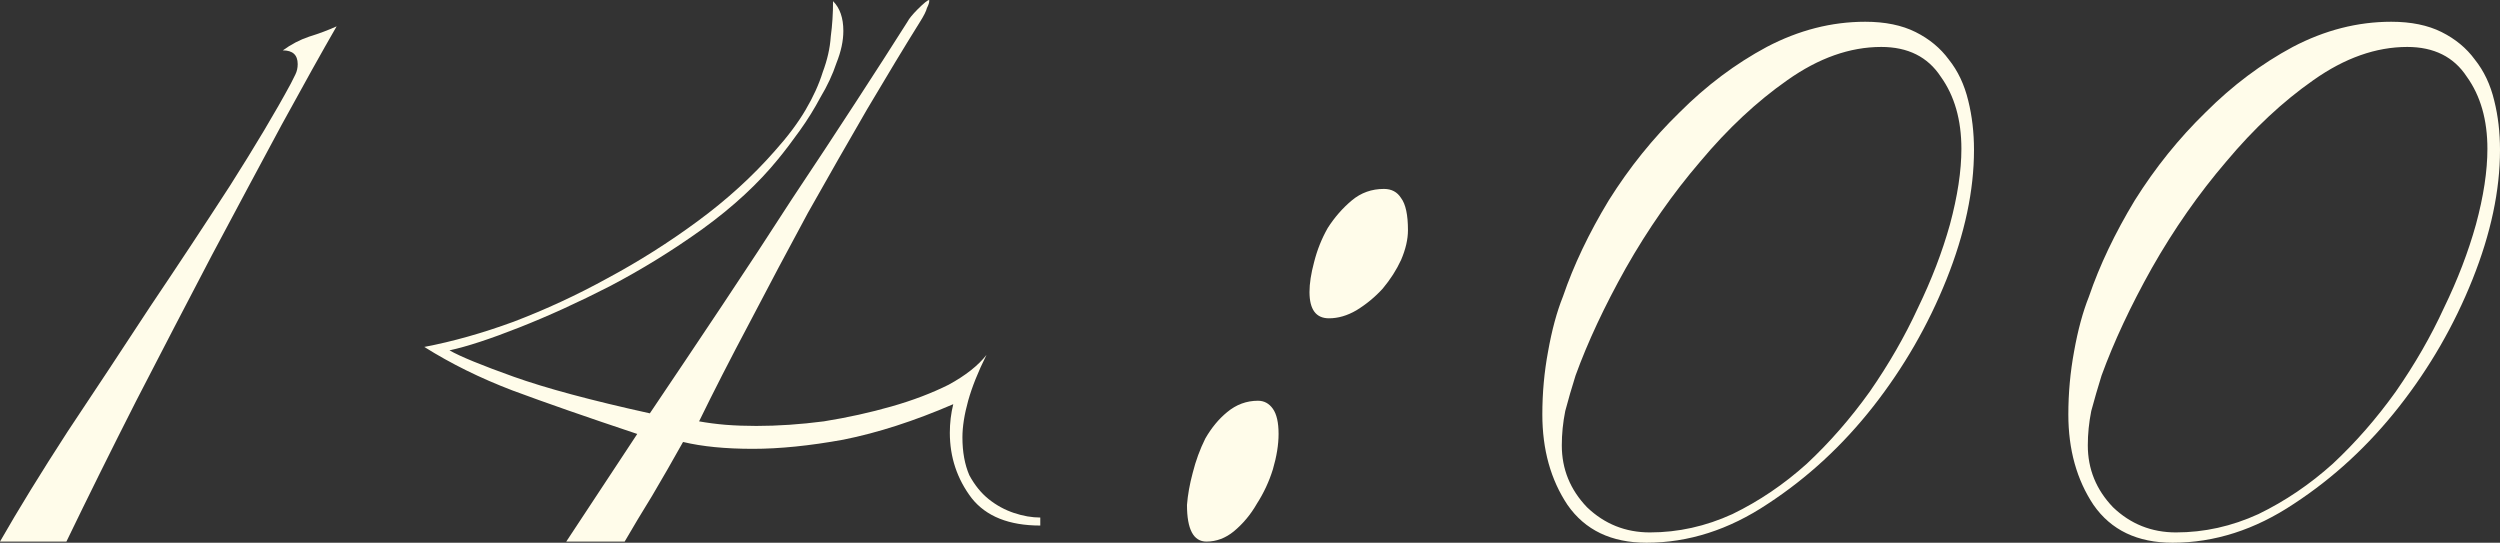 <?xml version="1.0" encoding="UTF-8"?> <svg xmlns="http://www.w3.org/2000/svg" viewBox="0 0 54.586 11.85" fill="none"><rect x="0" y="0" width="54.586" height="11.85" fill="#333333" stroke="none"/><path d="M7.35 0.575C7.033 1.125 6.633 1.842 6.15 2.725C5.683 3.592 5.175 4.542 4.625 5.575C4.092 6.592 3.542 7.65 2.975 8.75C2.425 9.833 1.917 10.858 1.45 11.825H0C0.4 11.125 0.892 10.325 1.475 9.425C2.075 8.525 2.675 7.617 3.275 6.7C3.892 5.783 4.475 4.9 5.025 4.05C5.575 3.183 6.017 2.442 6.35 1.825C6.383 1.758 6.417 1.692 6.45 1.625C6.483 1.558 6.5 1.483 6.5 1.4C6.5 1.2 6.392 1.1 6.175 1.1C6.358 0.967 6.55 0.867 6.75 0.8C6.967 0.733 7.167 0.658 7.35 0.575Z" fill="#FFFCEA"></path><path d="M22.714 11.475C22.031 11.475 21.531 11.275 21.214 10.875C20.898 10.458 20.739 9.983 20.739 9.45C20.739 9.233 20.764 9.025 20.814 8.825C19.964 9.192 19.164 9.45 18.414 9.6C17.681 9.733 17.023 9.8 16.439 9.8C15.839 9.8 15.331 9.75 14.914 9.65C14.681 10.067 14.456 10.458 14.239 10.825C14.023 11.175 13.823 11.508 13.639 11.825H12.364L13.914 9.475C12.814 9.108 11.906 8.792 11.189 8.525C10.489 8.258 9.848 7.942 9.264 7.575C9.881 7.458 10.531 7.275 11.214 7.025C11.914 6.758 12.598 6.442 13.264 6.075C13.948 5.708 14.606 5.292 15.239 4.825C15.873 4.358 16.431 3.85 16.914 3.3C17.198 2.983 17.423 2.683 17.589 2.4C17.756 2.117 17.881 1.842 17.964 1.575C18.064 1.308 18.123 1.05 18.139 0.8C18.173 0.55 18.189 0.292 18.189 0.025C18.339 0.175 18.414 0.392 18.414 0.675C18.414 0.892 18.364 1.125 18.264 1.375C18.181 1.625 18.064 1.875 17.914 2.125C17.781 2.375 17.631 2.617 17.464 2.85C17.298 3.083 17.139 3.292 16.989 3.475C16.556 4.008 16.006 4.517 15.339 5C14.689 5.467 14.014 5.883 13.314 6.25C12.631 6.6 11.973 6.9 11.339 7.15C10.706 7.4 10.198 7.567 9.814 7.65C10.048 7.783 10.514 7.975 11.214 8.225C11.914 8.475 12.906 8.742 14.189 9.025C14.706 8.258 15.231 7.475 15.764 6.675C16.298 5.875 16.806 5.1 17.289 4.35C17.789 3.6 18.256 2.892 18.689 2.225C19.123 1.558 19.498 0.975 19.814 0.475C19.848 0.408 19.923 0.317 20.039 0.2C20.173 0.067 20.256 0 20.289 0V0.025C20.289 0.058 20.273 0.108 20.239 0.175C20.223 0.242 20.173 0.342 20.089 0.475C19.756 1.008 19.373 1.642 18.939 2.375C18.523 3.092 18.089 3.85 17.639 4.65C17.206 5.45 16.781 6.25 16.364 7.05C15.948 7.833 15.581 8.55 15.264 9.2C15.448 9.233 15.639 9.258 15.839 9.275C16.056 9.292 16.281 9.3 16.514 9.3C16.981 9.3 17.473 9.267 17.989 9.2C18.506 9.117 18.998 9.008 19.464 8.875C19.931 8.742 20.348 8.583 20.714 8.4C21.081 8.2 21.356 7.983 21.539 7.75C21.356 8.117 21.223 8.45 21.139 8.75C21.056 9.05 21.014 9.317 21.014 9.55C21.014 9.867 21.064 10.142 21.164 10.375C21.281 10.592 21.423 10.767 21.589 10.9C21.756 11.033 21.939 11.133 22.139 11.2C22.339 11.267 22.531 11.3 22.714 11.3V11.475Z" fill="#FFFCEA"></path><path d="M30.742 5.025C30.742 5.225 30.692 5.442 30.592 5.675C30.492 5.892 30.359 6.1 30.192 6.3C30.026 6.483 29.834 6.642 29.617 6.775C29.417 6.892 29.217 6.95 29.017 6.95C28.734 6.95 28.592 6.758 28.592 6.375C28.592 6.192 28.625 5.975 28.692 5.725C28.759 5.458 28.859 5.208 28.992 4.975C29.142 4.742 29.317 4.542 29.517 4.375C29.717 4.208 29.95 4.125 30.217 4.125C30.384 4.125 30.509 4.192 30.592 4.325C30.692 4.458 30.742 4.692 30.742 5.025ZM27.917 9.475C27.917 9.708 27.875 9.967 27.792 10.25C27.709 10.517 27.592 10.767 27.442 11C27.309 11.233 27.142 11.433 26.942 11.6C26.759 11.75 26.559 11.825 26.342 11.825C26.059 11.825 25.917 11.558 25.917 11.025C25.934 10.808 25.975 10.575 26.042 10.325C26.109 10.058 26.201 9.808 26.317 9.575C26.451 9.342 26.609 9.15 26.792 9C26.992 8.833 27.217 8.75 27.467 8.75C27.601 8.75 27.709 8.808 27.792 8.925C27.875 9.042 27.917 9.225 27.917 9.475Z" fill="#FFFCEA"></path><path d="M43.101 3.275C43.101 4.158 42.901 5.1 42.501 6.1C42.1 7.1 41.567 8.025 40.901 8.875C40.234 9.725 39.467 10.433 38.6 11C37.751 11.567 36.867 11.85 35.951 11.85C35.184 11.85 34.609 11.575 34.226 11.025C33.859 10.475 33.676 9.817 33.676 9.05C33.676 8.583 33.717 8.125 33.801 7.675C33.884 7.208 33.992 6.808 34.126 6.475C34.359 5.792 34.692 5.092 35.126 4.375C35.576 3.658 36.092 3.017 36.676 2.45C37.259 1.867 37.892 1.392 38.576 1.025C39.276 0.658 39.992 0.475 40.726 0.475C41.159 0.475 41.526 0.55 41.826 0.7C42.126 0.85 42.367 1.05 42.551 1.3C42.751 1.55 42.892 1.85 42.976 2.2C43.059 2.533 43.101 2.892 43.101 3.275ZM42.826 3.25C42.826 2.617 42.675 2.092 42.376 1.675C42.092 1.242 41.659 1.025 41.076 1.025C40.392 1.025 39.709 1.267 39.026 1.75C38.359 2.217 37.726 2.808 37.126 3.525C36.525 4.225 35.984 5 35.501 5.85C35.034 6.683 34.667 7.467 34.401 8.2C34.317 8.467 34.242 8.725 34.176 8.975C34.126 9.225 34.101 9.475 34.101 9.725C34.101 10.242 34.284 10.692 34.651 11.075C35.034 11.442 35.492 11.625 36.025 11.625C36.642 11.625 37.242 11.492 37.826 11.225C38.409 10.942 38.951 10.575 39.451 10.125C39.951 9.658 40.409 9.133 40.826 8.55C41.242 7.95 41.592 7.342 41.876 6.725C42.175 6.108 42.409 5.5 42.576 4.9C42.742 4.283 42.826 3.733 42.826 3.25Z" fill="#FFFCEA"></path><path d="M54.586 3.275C54.586 4.158 54.386 5.1 53.986 6.1C53.586 7.1 53.053 8.025 52.386 8.875C51.719 9.725 50.953 10.433 50.086 11C49.236 11.567 48.353 11.85 47.436 11.85C46.669 11.85 46.094 11.575 45.711 11.025C45.344 10.475 45.161 9.817 45.161 9.05C45.161 8.583 45.203 8.125 45.286 7.675C45.369 7.208 45.478 6.808 45.611 6.475C45.844 5.792 46.178 5.092 46.611 4.375C47.061 3.658 47.578 3.017 48.161 2.45C48.744 1.867 49.378 1.392 50.061 1.025C50.761 0.658 51.478 0.475 52.211 0.475C52.644 0.475 53.011 0.55 53.311 0.7C53.611 0.85 53.853 1.05 54.036 1.3C54.236 1.55 54.378 1.85 54.461 2.2C54.544 2.533 54.586 2.892 54.586 3.275ZM54.311 3.25C54.311 2.617 54.161 2.092 53.861 1.675C53.578 1.242 53.144 1.025 52.561 1.025C51.878 1.025 51.194 1.267 50.511 1.75C49.844 2.217 49.211 2.808 48.611 3.525C48.011 4.225 47.469 5 46.986 5.85C46.519 6.683 46.153 7.467 45.886 8.2C45.803 8.467 45.728 8.725 45.661 8.975C45.611 9.225 45.586 9.475 45.586 9.725C45.586 10.242 45.769 10.692 46.136 11.075C46.519 11.442 46.978 11.625 47.511 11.625C48.128 11.625 48.728 11.492 49.311 11.225C49.894 10.942 50.436 10.575 50.936 10.125C51.436 9.658 51.894 9.133 52.311 8.55C52.728 7.95 53.078 7.342 53.361 6.725C53.661 6.108 53.894 5.5 54.061 4.9C54.228 4.283 54.311 3.733 54.311 3.25Z" fill="#FFFCEA"></path></svg> 